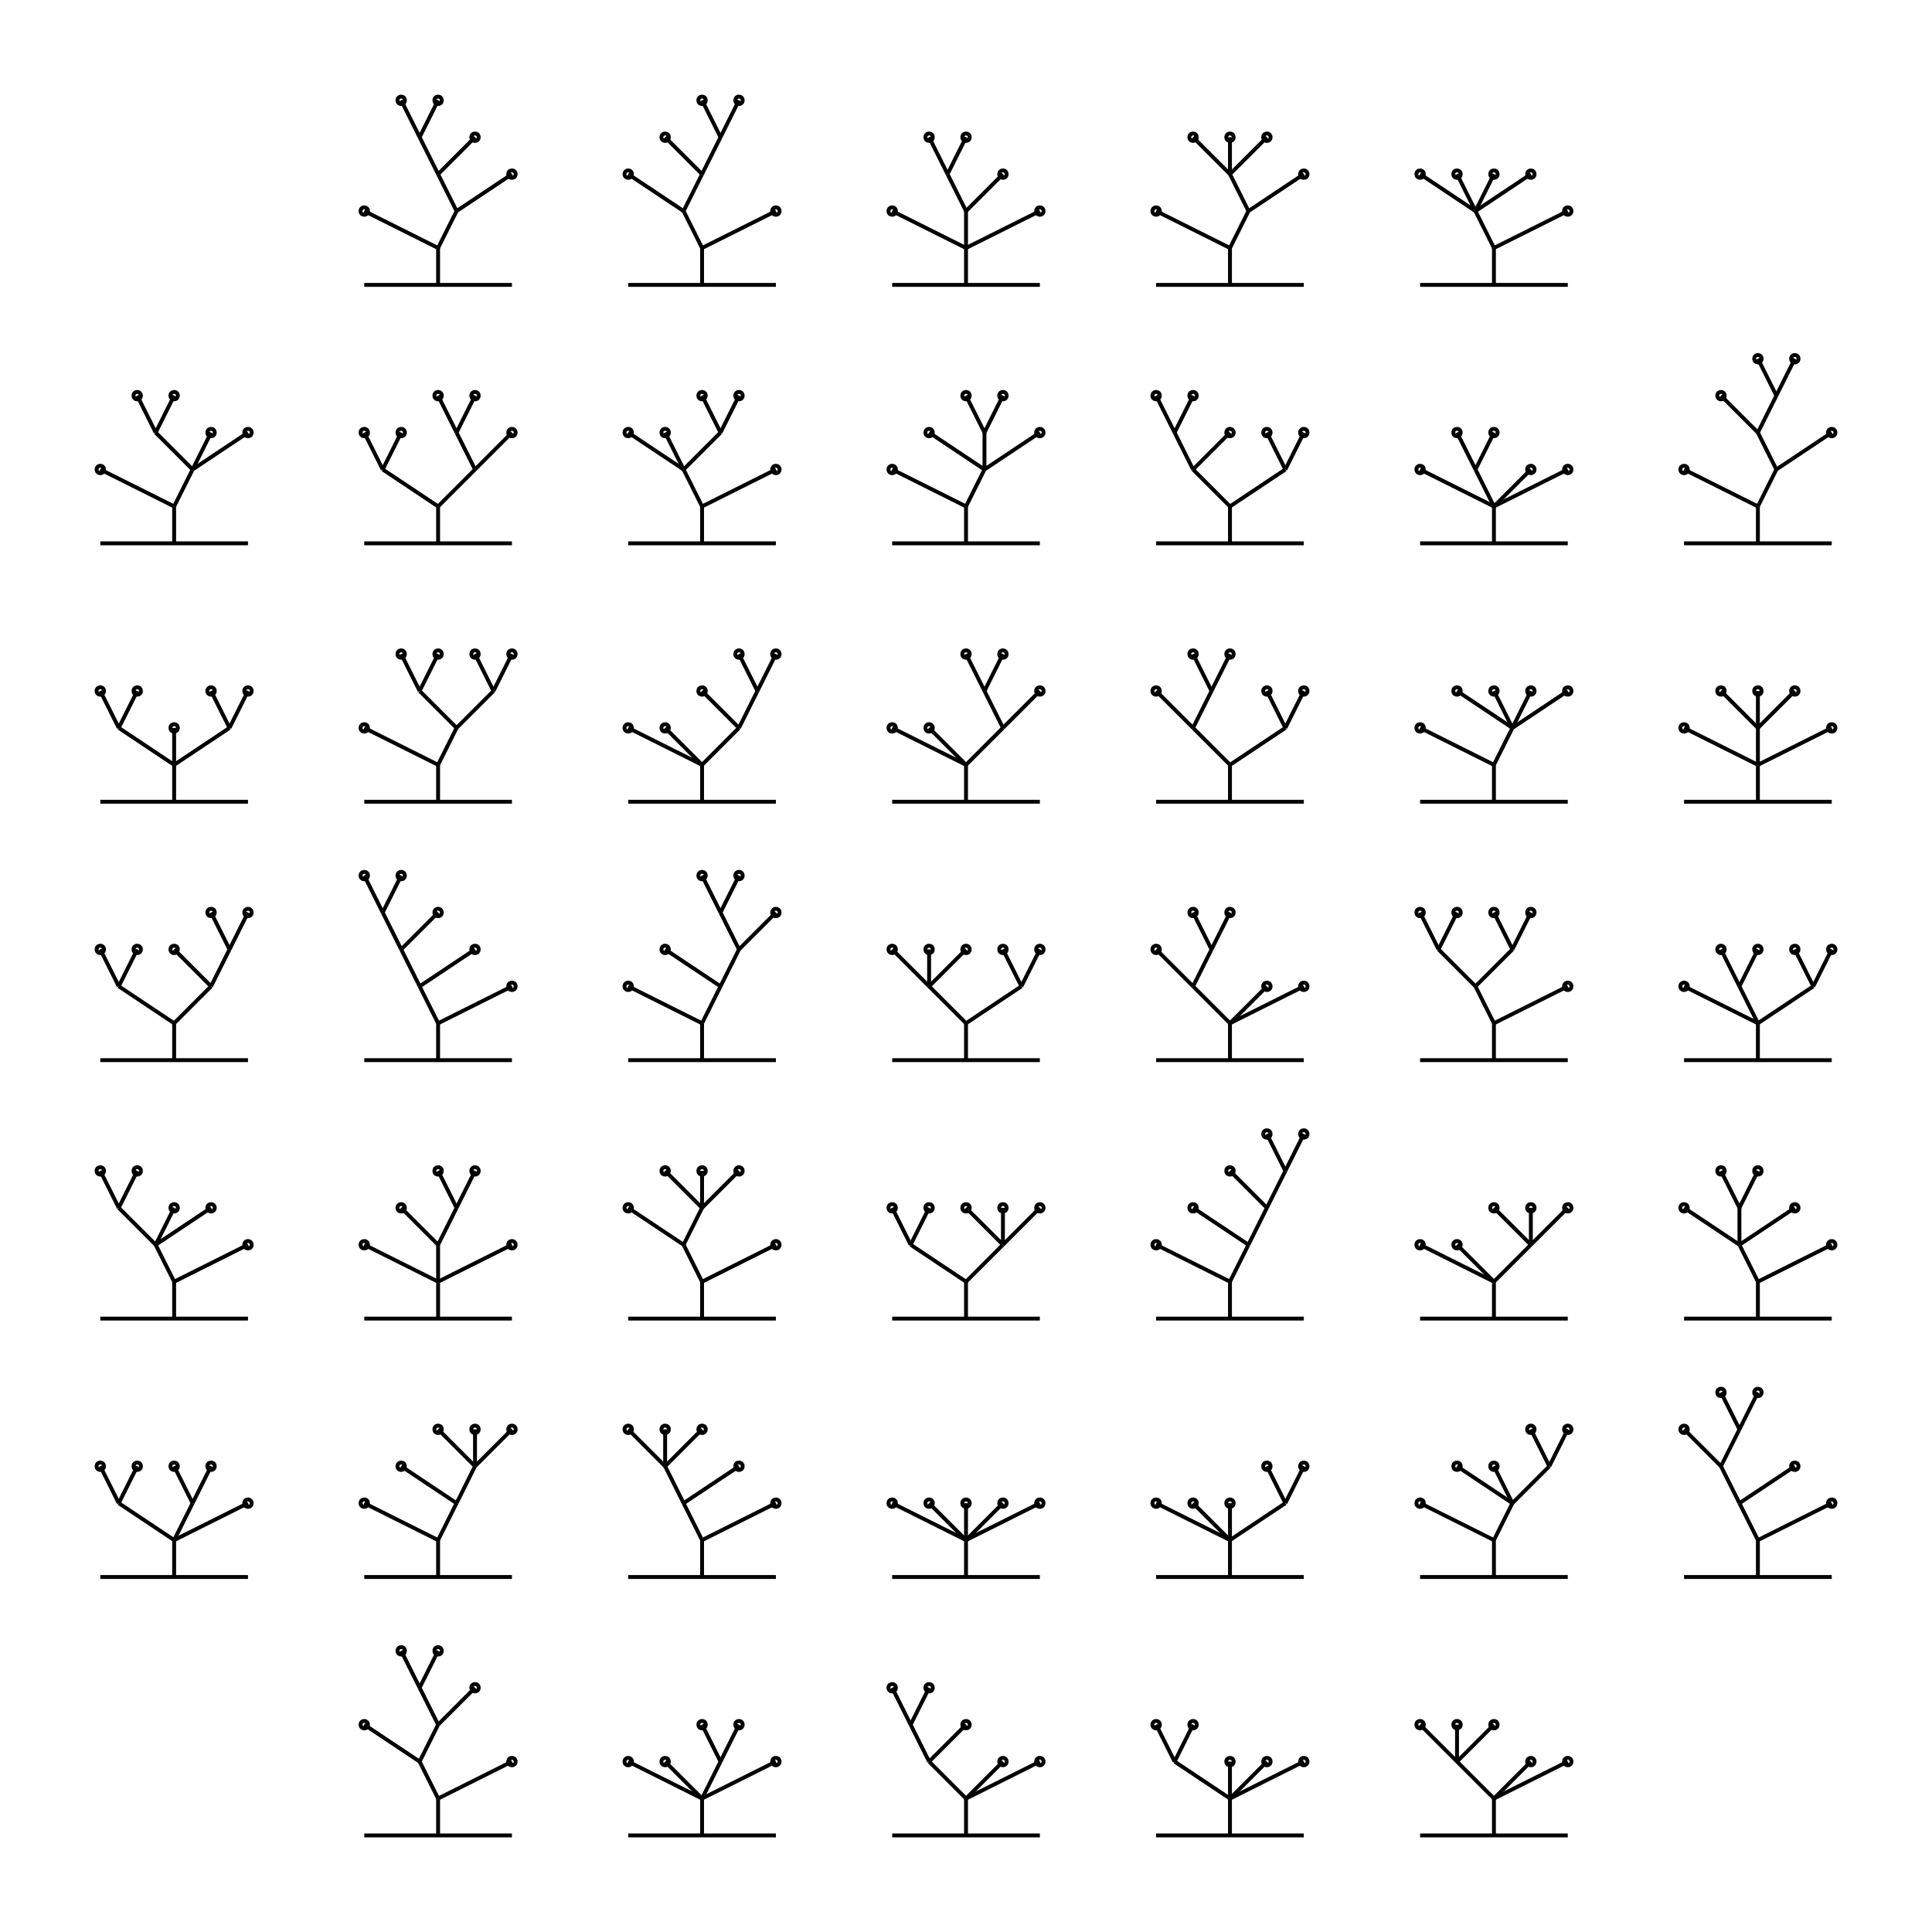 <svg xmlns="http://www.w3.org/2000/svg" viewBox="-2.717 -6.717 52.333 52.333" fill="none" stroke="black" stroke-width="0.105">
  <circle cx="7.15" cy="-1" r="0.1"/>
  <circle cx="8.15" cy="-4" r="0.1"/>
  <circle cx="9.15" cy="-4" r="0.1"/>
  <line x1="8.65" y1="-3" x2="8.15" y2="-4"/>
  <line x1="8.65" y1="-3" x2="9.15" y2="-4"/>
  <circle cx="10.15" cy="-3" r="0.1"/>
  <line x1="9.15" y1="-2" x2="8.65" y2="-3"/>
  <line x1="9.15" y1="-2" x2="10.15" y2="-3"/>
  <circle cx="11.15" cy="-2" r="0.1"/>
  <line x1="9.65" y1="-1" x2="9.15" y2="-2"/>
  <line x1="9.65" y1="-1" x2="11.15" y2="-2"/>
  <line x1="9.15" y1="0" x2="7.15" y2="-1"/>
  <line x1="9.15" y1="0" x2="9.65" y2="-1"/>
  <line x1="9.15" y1="0" x2="9.15" y2="1"/>
  <line x1="7.15" y1="1" x2="11.15" y2="1"/>
  <circle cx="14.3" cy="-2" r="0.1"/>
  <circle cx="15.3" cy="-3" r="0.1"/>
  <circle cx="16.3" cy="-4" r="0.1"/>
  <circle cx="17.3" cy="-4" r="0.1"/>
  <line x1="16.8" y1="-3" x2="16.3" y2="-4"/>
  <line x1="16.8" y1="-3" x2="17.3" y2="-4"/>
  <line x1="16.3" y1="-2" x2="15.3" y2="-3"/>
  <line x1="16.3" y1="-2" x2="16.8" y2="-3"/>
  <line x1="15.8" y1="-1" x2="14.3" y2="-2"/>
  <line x1="15.8" y1="-1" x2="16.3" y2="-2"/>
  <circle cx="18.3" cy="-1" r="0.1"/>
  <line x1="16.3" y1="0" x2="15.8" y2="-1"/>
  <line x1="16.3" y1="0" x2="18.3" y2="-1"/>
  <line x1="16.3" y1="0" x2="16.3" y2="1"/>
  <line x1="14.3" y1="1" x2="18.3" y2="1"/>
  <circle cx="21.45" cy="-1" r="0.1"/>
  <circle cx="22.45" cy="-3" r="0.1"/>
  <circle cx="23.45" cy="-3" r="0.1"/>
  <line x1="22.95" y1="-2" x2="22.45" y2="-3"/>
  <line x1="22.95" y1="-2" x2="23.45" y2="-3"/>
  <circle cx="24.45" cy="-2" r="0.1"/>
  <line x1="23.45" y1="-1" x2="22.95" y2="-2"/>
  <line x1="23.45" y1="-1" x2="24.45" y2="-2"/>
  <circle cx="25.45" cy="-1" r="0.1"/>
  <line x1="23.45" y1="0" x2="21.45" y2="-1"/>
  <line x1="23.45" y1="0" x2="23.45" y2="-1"/>
  <line x1="23.45" y1="0" x2="25.45" y2="-1"/>
  <line x1="23.45" y1="0" x2="23.45" y2="1"/>
  <line x1="21.45" y1="1" x2="25.45" y2="1"/>
  <circle cx="28.6" cy="-1" r="0.1"/>
  <circle cx="29.6" cy="-3" r="0.1"/>
  <circle cx="30.6" cy="-3" r="0.1"/>
  <circle cx="31.6" cy="-3" r="0.1"/>
  <line x1="30.6" y1="-2" x2="29.6" y2="-3"/>
  <line x1="30.6" y1="-2" x2="30.6" y2="-3"/>
  <line x1="30.6" y1="-2" x2="31.6" y2="-3"/>
  <circle cx="32.6" cy="-2" r="0.1"/>
  <line x1="31.1" y1="-1" x2="30.6" y2="-2"/>
  <line x1="31.1" y1="-1" x2="32.6" y2="-2"/>
  <line x1="30.6" y1="0" x2="28.6" y2="-1"/>
  <line x1="30.6" y1="0" x2="31.1" y2="-1"/>
  <line x1="30.6" y1="0" x2="30.6" y2="1"/>
  <line x1="28.6" y1="1" x2="32.6" y2="1"/>
  <circle cx="35.75" cy="-2" r="0.1"/>
  <circle cx="36.75" cy="-2" r="0.1"/>
  <circle cx="37.75" cy="-2" r="0.1"/>
  <circle cx="38.75" cy="-2" r="0.1"/>
  <line x1="37.25" y1="-1" x2="35.75" y2="-2"/>
  <line x1="37.25" y1="-1" x2="36.75" y2="-2"/>
  <line x1="37.25" y1="-1" x2="37.75" y2="-2"/>
  <line x1="37.25" y1="-1" x2="38.75" y2="-2"/>
  <circle cx="39.75" cy="-1" r="0.1"/>
  <line x1="37.75" y1="0" x2="37.25" y2="-1"/>
  <line x1="37.75" y1="0" x2="39.75" y2="-1"/>
  <line x1="37.75" y1="0" x2="37.75" y2="1"/>
  <line x1="35.75" y1="1" x2="39.75" y2="1"/>
  <circle cx="0" cy="6" r="0.1"/>
  <circle cx="1" cy="4" r="0.1"/>
  <circle cx="2" cy="4" r="0.1"/>
  <line x1="1.5" y1="5" x2="1" y2="4"/>
  <line x1="1.5" y1="5" x2="2" y2="4"/>
  <circle cx="3" cy="5" r="0.1"/>
  <circle cx="4" cy="5" r="0.1"/>
  <line x1="2.5" y1="6" x2="1.5" y2="5"/>
  <line x1="2.5" y1="6" x2="3" y2="5"/>
  <line x1="2.5" y1="6" x2="4" y2="5"/>
  <line x1="2" y1="7" x2="0" y2="6"/>
  <line x1="2" y1="7" x2="2.5" y2="6"/>
  <line x1="2" y1="7" x2="2" y2="8"/>
  <line x1="0" y1="8" x2="4" y2="8"/>
  <circle cx="7.15" cy="5" r="0.1"/>
  <circle cx="8.15" cy="5" r="0.1"/>
  <line x1="7.65" y1="6" x2="7.15" y2="5"/>
  <line x1="7.65" y1="6" x2="8.15" y2="5"/>
  <circle cx="9.15" cy="4" r="0.1"/>
  <circle cx="10.15" cy="4" r="0.1"/>
  <line x1="9.65" y1="5" x2="9.15" y2="4"/>
  <line x1="9.65" y1="5" x2="10.15" y2="4"/>
  <circle cx="11.15" cy="5" r="0.1"/>
  <line x1="10.15" y1="6" x2="9.65" y2="5"/>
  <line x1="10.15" y1="6" x2="11.15" y2="5"/>
  <line x1="9.15" y1="7" x2="7.65" y2="6"/>
  <line x1="9.15" y1="7" x2="10.15" y2="6"/>
  <line x1="9.15" y1="7" x2="9.15" y2="8"/>
  <line x1="7.15" y1="8" x2="11.15" y2="8"/>
  <circle cx="14.3" cy="5" r="0.1"/>
  <circle cx="15.3" cy="5" r="0.1"/>
  <circle cx="16.3" cy="4" r="0.1"/>
  <circle cx="17.3" cy="4" r="0.1"/>
  <line x1="16.8" y1="5" x2="16.3" y2="4"/>
  <line x1="16.8" y1="5" x2="17.3" y2="4"/>
  <line x1="15.8" y1="6" x2="14.3" y2="5"/>
  <line x1="15.8" y1="6" x2="15.3" y2="5"/>
  <line x1="15.8" y1="6" x2="16.8" y2="5"/>
  <circle cx="18.3" cy="6" r="0.1"/>
  <line x1="16.3" y1="7" x2="15.8" y2="6"/>
  <line x1="16.3" y1="7" x2="18.3" y2="6"/>
  <line x1="16.3" y1="7" x2="16.3" y2="8"/>
  <line x1="14.3" y1="8" x2="18.3" y2="8"/>
  <circle cx="21.45" cy="6" r="0.1"/>
  <circle cx="22.45" cy="5" r="0.1"/>
  <circle cx="23.45" cy="4" r="0.1"/>
  <circle cx="24.45" cy="4" r="0.1"/>
  <line x1="23.95" y1="5" x2="23.45" y2="4"/>
  <line x1="23.95" y1="5" x2="24.45" y2="4"/>
  <circle cx="25.45" cy="5" r="0.1"/>
  <line x1="23.95" y1="6" x2="22.45" y2="5"/>
  <line x1="23.95" y1="6" x2="23.95" y2="5"/>
  <line x1="23.95" y1="6" x2="25.45" y2="5"/>
  <line x1="23.45" y1="7" x2="21.45" y2="6"/>
  <line x1="23.45" y1="7" x2="23.95" y2="6"/>
  <line x1="23.45" y1="7" x2="23.45" y2="8"/>
  <line x1="21.45" y1="8" x2="25.45" y2="8"/>
  <circle cx="28.6" cy="4" r="0.1"/>
  <circle cx="29.6" cy="4" r="0.1"/>
  <line x1="29.1" y1="5" x2="28.6" y2="4"/>
  <line x1="29.1" y1="5" x2="29.6" y2="4"/>
  <circle cx="30.6" cy="5" r="0.1"/>
  <line x1="29.6" y1="6" x2="29.1" y2="5"/>
  <line x1="29.6" y1="6" x2="30.6" y2="5"/>
  <circle cx="31.6" cy="5" r="0.1"/>
  <circle cx="32.6" cy="5" r="0.1"/>
  <line x1="32.1" y1="6" x2="31.6" y2="5"/>
  <line x1="32.1" y1="6" x2="32.6" y2="5"/>
  <line x1="30.6" y1="7" x2="29.6" y2="6"/>
  <line x1="30.6" y1="7" x2="32.1" y2="6"/>
  <line x1="30.6" y1="7" x2="30.6" y2="8"/>
  <line x1="28.6" y1="8" x2="32.6" y2="8"/>
  <circle cx="35.75" cy="6" r="0.1"/>
  <circle cx="36.75" cy="5" r="0.1"/>
  <circle cx="37.75" cy="5" r="0.1"/>
  <line x1="37.25" y1="6" x2="36.75" y2="5"/>
  <line x1="37.25" y1="6" x2="37.75" y2="5"/>
  <circle cx="38.75" cy="6" r="0.1"/>
  <circle cx="39.75" cy="6" r="0.1"/>
  <line x1="37.75" y1="7" x2="35.75" y2="6"/>
  <line x1="37.75" y1="7" x2="37.25" y2="6"/>
  <line x1="37.75" y1="7" x2="38.75" y2="6"/>
  <line x1="37.75" y1="7" x2="39.75" y2="6"/>
  <line x1="37.75" y1="7" x2="37.75" y2="8"/>
  <line x1="35.75" y1="8" x2="39.75" y2="8"/>
  <circle cx="42.9" cy="6" r="0.1"/>
  <circle cx="43.9" cy="4" r="0.1"/>
  <circle cx="44.9" cy="3" r="0.1"/>
  <circle cx="45.9" cy="3" r="0.1"/>
  <line x1="45.4" y1="4" x2="44.9" y2="3"/>
  <line x1="45.4" y1="4" x2="45.9" y2="3"/>
  <line x1="44.9" y1="5" x2="43.9" y2="4"/>
  <line x1="44.9" y1="5" x2="45.4" y2="4"/>
  <circle cx="46.9" cy="5" r="0.1"/>
  <line x1="45.4" y1="6" x2="44.9" y2="5"/>
  <line x1="45.4" y1="6" x2="46.9" y2="5"/>
  <line x1="44.9" y1="7" x2="42.9" y2="6"/>
  <line x1="44.9" y1="7" x2="45.4" y2="6"/>
  <line x1="44.9" y1="7" x2="44.9" y2="8"/>
  <line x1="42.9" y1="8" x2="46.9" y2="8"/>
  <circle cx="0" cy="12" r="0.1"/>
  <circle cx="1" cy="12" r="0.1"/>
  <line x1="0.5" y1="13" x2="0" y2="12"/>
  <line x1="0.5" y1="13" x2="1" y2="12"/>
  <circle cx="2" cy="13" r="0.1"/>
  <circle cx="3" cy="12" r="0.1"/>
  <circle cx="4" cy="12" r="0.1"/>
  <line x1="3.5" y1="13" x2="3" y2="12"/>
  <line x1="3.5" y1="13" x2="4" y2="12"/>
  <line x1="2" y1="14" x2="0.5" y2="13"/>
  <line x1="2" y1="14" x2="2" y2="13"/>
  <line x1="2" y1="14" x2="3.5" y2="13"/>
  <line x1="2" y1="14" x2="2" y2="15"/>
  <line x1="0" y1="15" x2="4" y2="15"/>
  <circle cx="7.15" cy="13" r="0.1"/>
  <circle cx="8.15" cy="11" r="0.1"/>
  <circle cx="9.15" cy="11" r="0.1"/>
  <line x1="8.65" y1="12" x2="8.15" y2="11"/>
  <line x1="8.65" y1="12" x2="9.15" y2="11"/>
  <circle cx="10.15" cy="11" r="0.1"/>
  <circle cx="11.15" cy="11" r="0.1"/>
  <line x1="10.65" y1="12" x2="10.15" y2="11"/>
  <line x1="10.65" y1="12" x2="11.15" y2="11"/>
  <line x1="9.65" y1="13" x2="8.65" y2="12"/>
  <line x1="9.65" y1="13" x2="10.65" y2="12"/>
  <line x1="9.15" y1="14" x2="7.15" y2="13"/>
  <line x1="9.15" y1="14" x2="9.65" y2="13"/>
  <line x1="9.15" y1="14" x2="9.15" y2="15"/>
  <line x1="7.15" y1="15" x2="11.15" y2="15"/>
  <circle cx="14.3" cy="13" r="0.1"/>
  <circle cx="15.3" cy="13" r="0.1"/>
  <circle cx="16.3" cy="12" r="0.1"/>
  <circle cx="17.3" cy="11" r="0.1"/>
  <circle cx="18.3" cy="11" r="0.1"/>
  <line x1="17.8" y1="12" x2="17.3" y2="11"/>
  <line x1="17.8" y1="12" x2="18.3" y2="11"/>
  <line x1="17.3" y1="13" x2="16.3" y2="12"/>
  <line x1="17.3" y1="13" x2="17.8" y2="12"/>
  <line x1="16.3" y1="14" x2="14.3" y2="13"/>
  <line x1="16.3" y1="14" x2="15.3" y2="13"/>
  <line x1="16.3" y1="14" x2="17.3" y2="13"/>
  <line x1="16.3" y1="14" x2="16.3" y2="15"/>
  <line x1="14.3" y1="15" x2="18.3" y2="15"/>
  <circle cx="21.45" cy="13" r="0.1"/>
  <circle cx="22.45" cy="13" r="0.1"/>
  <circle cx="23.45" cy="11" r="0.1"/>
  <circle cx="24.45" cy="11" r="0.1"/>
  <line x1="23.95" y1="12" x2="23.45" y2="11"/>
  <line x1="23.95" y1="12" x2="24.45" y2="11"/>
  <circle cx="25.45" cy="12" r="0.1"/>
  <line x1="24.45" y1="13" x2="23.95" y2="12"/>
  <line x1="24.45" y1="13" x2="25.45" y2="12"/>
  <line x1="23.45" y1="14" x2="21.45" y2="13"/>
  <line x1="23.45" y1="14" x2="22.45" y2="13"/>
  <line x1="23.45" y1="14" x2="24.45" y2="13"/>
  <line x1="23.45" y1="14" x2="23.45" y2="15"/>
  <line x1="21.45" y1="15" x2="25.45" y2="15"/>
  <circle cx="28.6" cy="12" r="0.1"/>
  <circle cx="29.6" cy="11" r="0.1"/>
  <circle cx="30.6" cy="11" r="0.1"/>
  <line x1="30.1" y1="12" x2="29.6" y2="11"/>
  <line x1="30.1" y1="12" x2="30.6" y2="11"/>
  <line x1="29.6" y1="13" x2="28.6" y2="12"/>
  <line x1="29.6" y1="13" x2="30.1" y2="12"/>
  <circle cx="31.6" cy="12" r="0.1"/>
  <circle cx="32.6" cy="12" r="0.1"/>
  <line x1="32.1" y1="13" x2="31.6" y2="12"/>
  <line x1="32.1" y1="13" x2="32.6" y2="12"/>
  <line x1="30.6" y1="14" x2="29.6" y2="13"/>
  <line x1="30.6" y1="14" x2="32.1" y2="13"/>
  <line x1="30.6" y1="14" x2="30.6" y2="15"/>
  <line x1="28.6" y1="15" x2="32.6" y2="15"/>
  <circle cx="35.75" cy="13" r="0.1"/>
  <circle cx="36.75" cy="12" r="0.1"/>
  <circle cx="37.75" cy="12" r="0.1"/>
  <circle cx="38.75" cy="12" r="0.1"/>
  <circle cx="39.75" cy="12" r="0.1"/>
  <line x1="38.25" y1="13" x2="36.75" y2="12"/>
  <line x1="38.25" y1="13" x2="37.75" y2="12"/>
  <line x1="38.25" y1="13" x2="38.75" y2="12"/>
  <line x1="38.25" y1="13" x2="39.75" y2="12"/>
  <line x1="37.75" y1="14" x2="35.75" y2="13"/>
  <line x1="37.75" y1="14" x2="38.25" y2="13"/>
  <line x1="37.75" y1="14" x2="37.75" y2="15"/>
  <line x1="35.75" y1="15" x2="39.75" y2="15"/>
  <circle cx="42.9" cy="13" r="0.1"/>
  <circle cx="43.9" cy="12" r="0.1"/>
  <circle cx="44.9" cy="12" r="0.1"/>
  <circle cx="45.9" cy="12" r="0.1"/>
  <line x1="44.9" y1="13" x2="43.9" y2="12"/>
  <line x1="44.9" y1="13" x2="44.9" y2="12"/>
  <line x1="44.9" y1="13" x2="45.9" y2="12"/>
  <circle cx="46.9" cy="13" r="0.1"/>
  <line x1="44.9" y1="14" x2="42.9" y2="13"/>
  <line x1="44.9" y1="14" x2="44.9" y2="13"/>
  <line x1="44.9" y1="14" x2="46.9" y2="13"/>
  <line x1="44.9" y1="14" x2="44.9" y2="15"/>
  <line x1="42.9" y1="15" x2="46.9" y2="15"/>
  <circle cx="0" cy="19" r="0.1"/>
  <circle cx="1" cy="19" r="0.1"/>
  <line x1="0.5" y1="20" x2="0" y2="19"/>
  <line x1="0.5" y1="20" x2="1" y2="19"/>
  <circle cx="2" cy="19" r="0.1"/>
  <circle cx="3" cy="18" r="0.1"/>
  <circle cx="4" cy="18" r="0.1"/>
  <line x1="3.5" y1="19" x2="3" y2="18"/>
  <line x1="3.5" y1="19" x2="4" y2="18"/>
  <line x1="3" y1="20" x2="2" y2="19"/>
  <line x1="3" y1="20" x2="3.5" y2="19"/>
  <line x1="2" y1="21" x2="0.5" y2="20"/>
  <line x1="2" y1="21" x2="3" y2="20"/>
  <line x1="2" y1="21" x2="2" y2="22"/>
  <line x1="0" y1="22" x2="4" y2="22"/>
  <circle cx="7.15" cy="17" r="0.1"/>
  <circle cx="8.15" cy="17" r="0.1"/>
  <line x1="7.65" y1="18" x2="7.15" y2="17"/>
  <line x1="7.65" y1="18" x2="8.15" y2="17"/>
  <circle cx="9.15" cy="18" r="0.1"/>
  <line x1="8.15" y1="19" x2="7.65" y2="18"/>
  <line x1="8.15" y1="19" x2="9.15" y2="18"/>
  <circle cx="10.15" cy="19" r="0.1"/>
  <line x1="8.65" y1="20" x2="8.15" y2="19"/>
  <line x1="8.65" y1="20" x2="10.15" y2="19"/>
  <circle cx="11.15" cy="20" r="0.1"/>
  <line x1="9.15" y1="21" x2="8.65" y2="20"/>
  <line x1="9.15" y1="21" x2="11.15" y2="20"/>
  <line x1="9.15" y1="21" x2="9.15" y2="22"/>
  <line x1="7.15" y1="22" x2="11.15" y2="22"/>
  <circle cx="14.3" cy="20" r="0.1"/>
  <circle cx="15.3" cy="19" r="0.1"/>
  <circle cx="16.3" cy="17" r="0.1"/>
  <circle cx="17.3" cy="17" r="0.1"/>
  <line x1="16.8" y1="18" x2="16.3" y2="17"/>
  <line x1="16.8" y1="18" x2="17.3" y2="17"/>
  <circle cx="18.3" cy="18" r="0.1"/>
  <line x1="17.3" y1="19" x2="16.8" y2="18"/>
  <line x1="17.3" y1="19" x2="18.3" y2="18"/>
  <line x1="16.8" y1="20" x2="15.3" y2="19"/>
  <line x1="16.8" y1="20" x2="17.3" y2="19"/>
  <line x1="16.3" y1="21" x2="14.3" y2="20"/>
  <line x1="16.3" y1="21" x2="16.8" y2="20"/>
  <line x1="16.3" y1="21" x2="16.3" y2="22"/>
  <line x1="14.3" y1="22" x2="18.3" y2="22"/>
  <circle cx="21.45" cy="19" r="0.1"/>
  <circle cx="22.45" cy="19" r="0.1"/>
  <circle cx="23.45" cy="19" r="0.1"/>
  <line x1="22.45" y1="20" x2="21.45" y2="19"/>
  <line x1="22.45" y1="20" x2="22.45" y2="19"/>
  <line x1="22.45" y1="20" x2="23.45" y2="19"/>
  <circle cx="24.45" cy="19" r="0.1"/>
  <circle cx="25.45" cy="19" r="0.1"/>
  <line x1="24.95" y1="20" x2="24.45" y2="19"/>
  <line x1="24.95" y1="20" x2="25.45" y2="19"/>
  <line x1="23.45" y1="21" x2="22.45" y2="20"/>
  <line x1="23.45" y1="21" x2="24.95" y2="20"/>
  <line x1="23.45" y1="21" x2="23.45" y2="22"/>
  <line x1="21.45" y1="22" x2="25.45" y2="22"/>
  <circle cx="28.6" cy="19" r="0.1"/>
  <circle cx="29.6" cy="18" r="0.1"/>
  <circle cx="30.6" cy="18" r="0.1"/>
  <line x1="30.1" y1="19" x2="29.6" y2="18"/>
  <line x1="30.1" y1="19" x2="30.6" y2="18"/>
  <line x1="29.6" y1="20" x2="28.6" y2="19"/>
  <line x1="29.6" y1="20" x2="30.1" y2="19"/>
  <circle cx="31.6" cy="20" r="0.1"/>
  <circle cx="32.6" cy="20" r="0.1"/>
  <line x1="30.6" y1="21" x2="29.6" y2="20"/>
  <line x1="30.6" y1="21" x2="31.6" y2="20"/>
  <line x1="30.6" y1="21" x2="32.6" y2="20"/>
  <line x1="30.6" y1="21" x2="30.6" y2="22"/>
  <line x1="28.6" y1="22" x2="32.6" y2="22"/>
  <circle cx="35.75" cy="18" r="0.1"/>
  <circle cx="36.75" cy="18" r="0.1"/>
  <line x1="36.25" y1="19" x2="35.75" y2="18"/>
  <line x1="36.25" y1="19" x2="36.75" y2="18"/>
  <circle cx="37.75" cy="18" r="0.1"/>
  <circle cx="38.75" cy="18" r="0.1"/>
  <line x1="38.25" y1="19" x2="37.75" y2="18"/>
  <line x1="38.25" y1="19" x2="38.75" y2="18"/>
  <line x1="37.25" y1="20" x2="36.25" y2="19"/>
  <line x1="37.25" y1="20" x2="38.25" y2="19"/>
  <circle cx="39.75" cy="20" r="0.1"/>
  <line x1="37.75" y1="21" x2="37.25" y2="20"/>
  <line x1="37.75" y1="21" x2="39.75" y2="20"/>
  <line x1="37.75" y1="21" x2="37.75" y2="22"/>
  <line x1="35.75" y1="22" x2="39.75" y2="22"/>
  <circle cx="42.9" cy="20" r="0.1"/>
  <circle cx="43.9" cy="19" r="0.1"/>
  <circle cx="44.9" cy="19" r="0.1"/>
  <line x1="44.4" y1="20" x2="43.9" y2="19"/>
  <line x1="44.4" y1="20" x2="44.9" y2="19"/>
  <circle cx="45.9" cy="19" r="0.1"/>
  <circle cx="46.9" cy="19" r="0.1"/>
  <line x1="46.4" y1="20" x2="45.9" y2="19"/>
  <line x1="46.4" y1="20" x2="46.9" y2="19"/>
  <line x1="44.9" y1="21" x2="42.9" y2="20"/>
  <line x1="44.9" y1="21" x2="44.4" y2="20"/>
  <line x1="44.9" y1="21" x2="46.4" y2="20"/>
  <line x1="44.9" y1="21" x2="44.9" y2="22"/>
  <line x1="42.9" y1="22" x2="46.9" y2="22"/>
  <circle cx="0" cy="25" r="0.1"/>
  <circle cx="1" cy="25" r="0.1"/>
  <line x1="0.5" y1="26" x2="0" y2="25"/>
  <line x1="0.5" y1="26" x2="1" y2="25"/>
  <circle cx="2" cy="26" r="0.1"/>
  <circle cx="3" cy="26" r="0.1"/>
  <line x1="1.5" y1="27" x2="0.5" y2="26"/>
  <line x1="1.5" y1="27" x2="2" y2="26"/>
  <line x1="1.5" y1="27" x2="3" y2="26"/>
  <circle cx="4" cy="27" r="0.1"/>
  <line x1="2" y1="28" x2="1.5" y2="27"/>
  <line x1="2" y1="28" x2="4" y2="27"/>
  <line x1="2" y1="28" x2="2" y2="29"/>
  <line x1="0" y1="29" x2="4" y2="29"/>
  <circle cx="7.15" cy="27" r="0.1"/>
  <circle cx="8.15" cy="26" r="0.1"/>
  <circle cx="9.15" cy="25" r="0.1"/>
  <circle cx="10.15" cy="25" r="0.1"/>
  <line x1="9.65" y1="26" x2="9.15" y2="25"/>
  <line x1="9.65" y1="26" x2="10.15" y2="25"/>
  <line x1="9.15" y1="27" x2="8.15" y2="26"/>
  <line x1="9.15" y1="27" x2="9.65" y2="26"/>
  <circle cx="11.15" cy="27" r="0.1"/>
  <line x1="9.15" y1="28" x2="7.15" y2="27"/>
  <line x1="9.15" y1="28" x2="9.15" y2="27"/>
  <line x1="9.15" y1="28" x2="11.15" y2="27"/>
  <line x1="9.15" y1="28" x2="9.15" y2="29"/>
  <line x1="7.15" y1="29" x2="11.15" y2="29"/>
  <circle cx="14.3" cy="26" r="0.1"/>
  <circle cx="15.3" cy="25" r="0.1"/>
  <circle cx="16.3" cy="25" r="0.1"/>
  <circle cx="17.3" cy="25" r="0.1"/>
  <line x1="16.3" y1="26" x2="15.3" y2="25"/>
  <line x1="16.3" y1="26" x2="16.3" y2="25"/>
  <line x1="16.3" y1="26" x2="17.3" y2="25"/>
  <line x1="15.8" y1="27" x2="14.3" y2="26"/>
  <line x1="15.8" y1="27" x2="16.3" y2="26"/>
  <circle cx="18.3" cy="27" r="0.1"/>
  <line x1="16.3" y1="28" x2="15.8" y2="27"/>
  <line x1="16.3" y1="28" x2="18.3" y2="27"/>
  <line x1="16.3" y1="28" x2="16.3" y2="29"/>
  <line x1="14.3" y1="29" x2="18.3" y2="29"/>
  <circle cx="21.45" cy="26" r="0.1"/>
  <circle cx="22.45" cy="26" r="0.1"/>
  <line x1="21.95" y1="27" x2="21.45" y2="26"/>
  <line x1="21.95" y1="27" x2="22.45" y2="26"/>
  <circle cx="23.45" cy="26" r="0.1"/>
  <circle cx="24.45" cy="26" r="0.1"/>
  <circle cx="25.45" cy="26" r="0.1"/>
  <line x1="24.45" y1="27" x2="23.45" y2="26"/>
  <line x1="24.45" y1="27" x2="24.45" y2="26"/>
  <line x1="24.45" y1="27" x2="25.45" y2="26"/>
  <line x1="23.45" y1="28" x2="21.95" y2="27"/>
  <line x1="23.45" y1="28" x2="24.45" y2="27"/>
  <line x1="23.45" y1="28" x2="23.45" y2="29"/>
  <line x1="21.45" y1="29" x2="25.45" y2="29"/>
  <circle cx="28.6" cy="27" r="0.1"/>
  <circle cx="29.6" cy="26" r="0.1"/>
  <circle cx="30.6" cy="25" r="0.1"/>
  <circle cx="31.6" cy="24" r="0.1"/>
  <circle cx="32.6" cy="24" r="0.1"/>
  <line x1="32.1" y1="25" x2="31.6" y2="24"/>
  <line x1="32.1" y1="25" x2="32.6" y2="24"/>
  <line x1="31.6" y1="26" x2="30.6" y2="25"/>
  <line x1="31.6" y1="26" x2="32.1" y2="25"/>
  <line x1="31.1" y1="27" x2="29.6" y2="26"/>
  <line x1="31.1" y1="27" x2="31.6" y2="26"/>
  <line x1="30.6" y1="28" x2="28.6" y2="27"/>
  <line x1="30.6" y1="28" x2="31.1" y2="27"/>
  <line x1="30.6" y1="28" x2="30.6" y2="29"/>
  <line x1="28.6" y1="29" x2="32.6" y2="29"/>
  <circle cx="35.75" cy="27" r="0.1"/>
  <circle cx="36.75" cy="27" r="0.1"/>
  <circle cx="37.75" cy="26" r="0.1"/>
  <circle cx="38.75" cy="26" r="0.1"/>
  <circle cx="39.75" cy="26" r="0.1"/>
  <line x1="38.75" y1="27" x2="37.75" y2="26"/>
  <line x1="38.75" y1="27" x2="38.75" y2="26"/>
  <line x1="38.75" y1="27" x2="39.75" y2="26"/>
  <line x1="37.75" y1="28" x2="35.75" y2="27"/>
  <line x1="37.75" y1="28" x2="36.75" y2="27"/>
  <line x1="37.75" y1="28" x2="38.75" y2="27"/>
  <line x1="37.75" y1="28" x2="37.75" y2="29"/>
  <line x1="35.75" y1="29" x2="39.75" y2="29"/>
  <circle cx="42.9" cy="26" r="0.1"/>
  <circle cx="43.9" cy="25" r="0.1"/>
  <circle cx="44.9" cy="25" r="0.1"/>
  <line x1="44.4" y1="26" x2="43.9" y2="25"/>
  <line x1="44.4" y1="26" x2="44.9" y2="25"/>
  <circle cx="45.9" cy="26" r="0.1"/>
  <line x1="44.4" y1="27" x2="42.9" y2="26"/>
  <line x1="44.4" y1="27" x2="44.4" y2="26"/>
  <line x1="44.4" y1="27" x2="45.9" y2="26"/>
  <circle cx="46.9" cy="27" r="0.1"/>
  <line x1="44.9" y1="28" x2="44.4" y2="27"/>
  <line x1="44.9" y1="28" x2="46.9" y2="27"/>
  <line x1="44.9" y1="28" x2="44.9" y2="29"/>
  <line x1="42.9" y1="29" x2="46.9" y2="29"/>
  <circle cx="0" cy="33" r="0.1"/>
  <circle cx="1" cy="33" r="0.1"/>
  <line x1="0.5" y1="34" x2="0" y2="33"/>
  <line x1="0.5" y1="34" x2="1" y2="33"/>
  <circle cx="2" cy="33" r="0.1"/>
  <circle cx="3" cy="33" r="0.1"/>
  <line x1="2.5" y1="34" x2="2" y2="33"/>
  <line x1="2.5" y1="34" x2="3" y2="33"/>
  <circle cx="4" cy="34" r="0.1"/>
  <line x1="2" y1="35" x2="0.5" y2="34"/>
  <line x1="2" y1="35" x2="2.5" y2="34"/>
  <line x1="2" y1="35" x2="4" y2="34"/>
  <line x1="2" y1="35" x2="2" y2="36"/>
  <line x1="0" y1="36" x2="4" y2="36"/>
  <circle cx="7.15" cy="34" r="0.1"/>
  <circle cx="8.15" cy="33" r="0.1"/>
  <circle cx="9.15" cy="32" r="0.1"/>
  <circle cx="10.15" cy="32" r="0.1"/>
  <circle cx="11.15" cy="32" r="0.1"/>
  <line x1="10.15" y1="33" x2="9.15" y2="32"/>
  <line x1="10.15" y1="33" x2="10.15" y2="32"/>
  <line x1="10.15" y1="33" x2="11.15" y2="32"/>
  <line x1="9.65" y1="34" x2="8.15" y2="33"/>
  <line x1="9.65" y1="34" x2="10.15" y2="33"/>
  <line x1="9.15" y1="35" x2="7.15" y2="34"/>
  <line x1="9.15" y1="35" x2="9.65" y2="34"/>
  <line x1="9.15" y1="35" x2="9.15" y2="36"/>
  <line x1="7.15" y1="36" x2="11.15" y2="36"/>
  <circle cx="14.3" cy="32" r="0.1"/>
  <circle cx="15.3" cy="32" r="0.1"/>
  <circle cx="16.3" cy="32" r="0.1"/>
  <line x1="15.3" y1="33" x2="14.3" y2="32"/>
  <line x1="15.3" y1="33" x2="15.3" y2="32"/>
  <line x1="15.3" y1="33" x2="16.3" y2="32"/>
  <circle cx="17.3" cy="33" r="0.1"/>
  <line x1="15.8" y1="34" x2="15.3" y2="33"/>
  <line x1="15.8" y1="34" x2="17.3" y2="33"/>
  <circle cx="18.3" cy="34" r="0.1"/>
  <line x1="16.3" y1="35" x2="15.8" y2="34"/>
  <line x1="16.3" y1="35" x2="18.3" y2="34"/>
  <line x1="16.3" y1="35" x2="16.3" y2="36"/>
  <line x1="14.3" y1="36" x2="18.3" y2="36"/>
  <circle cx="21.45" cy="34" r="0.1"/>
  <circle cx="22.45" cy="34" r="0.1"/>
  <circle cx="23.45" cy="34" r="0.1"/>
  <circle cx="24.45" cy="34" r="0.1"/>
  <circle cx="25.45" cy="34" r="0.1"/>
  <line x1="23.45" y1="35" x2="21.45" y2="34"/>
  <line x1="23.45" y1="35" x2="22.45" y2="34"/>
  <line x1="23.45" y1="35" x2="23.45" y2="34"/>
  <line x1="23.45" y1="35" x2="24.45" y2="34"/>
  <line x1="23.45" y1="35" x2="25.45" y2="34"/>
  <line x1="23.45" y1="35" x2="23.45" y2="36"/>
  <line x1="21.45" y1="36" x2="25.45" y2="36"/>
  <circle cx="28.6" cy="34" r="0.1"/>
  <circle cx="29.6" cy="34" r="0.1"/>
  <circle cx="30.6" cy="34" r="0.1"/>
  <circle cx="31.6" cy="33" r="0.1"/>
  <circle cx="32.6" cy="33" r="0.1"/>
  <line x1="32.1" y1="34" x2="31.6" y2="33"/>
  <line x1="32.1" y1="34" x2="32.6" y2="33"/>
  <line x1="30.6" y1="35" x2="28.6" y2="34"/>
  <line x1="30.6" y1="35" x2="29.6" y2="34"/>
  <line x1="30.6" y1="35" x2="30.6" y2="34"/>
  <line x1="30.6" y1="35" x2="32.1" y2="34"/>
  <line x1="30.6" y1="35" x2="30.6" y2="36"/>
  <line x1="28.6" y1="36" x2="32.6" y2="36"/>
  <circle cx="35.75" cy="34" r="0.1"/>
  <circle cx="36.75" cy="33" r="0.1"/>
  <circle cx="37.75" cy="33" r="0.1"/>
  <circle cx="38.75" cy="32" r="0.1"/>
  <circle cx="39.75" cy="32" r="0.1"/>
  <line x1="39.25" y1="33" x2="38.75" y2="32"/>
  <line x1="39.25" y1="33" x2="39.75" y2="32"/>
  <line x1="38.25" y1="34" x2="36.75" y2="33"/>
  <line x1="38.25" y1="34" x2="37.75" y2="33"/>
  <line x1="38.25" y1="34" x2="39.25" y2="33"/>
  <line x1="37.75" y1="35" x2="35.75" y2="34"/>
  <line x1="37.75" y1="35" x2="38.25" y2="34"/>
  <line x1="37.75" y1="35" x2="37.75" y2="36"/>
  <line x1="35.75" y1="36" x2="39.75" y2="36"/>
  <circle cx="42.9" cy="32" r="0.1"/>
  <circle cx="43.9" cy="31" r="0.1"/>
  <circle cx="44.9" cy="31" r="0.1"/>
  <line x1="44.4" y1="32" x2="43.9" y2="31"/>
  <line x1="44.4" y1="32" x2="44.9" y2="31"/>
  <line x1="43.9" y1="33" x2="42.9" y2="32"/>
  <line x1="43.9" y1="33" x2="44.4" y2="32"/>
  <circle cx="45.9" cy="33" r="0.1"/>
  <line x1="44.4" y1="34" x2="43.9" y2="33"/>
  <line x1="44.4" y1="34" x2="45.9" y2="33"/>
  <circle cx="46.9" cy="34" r="0.1"/>
  <line x1="44.9" y1="35" x2="44.4" y2="34"/>
  <line x1="44.9" y1="35" x2="46.9" y2="34"/>
  <line x1="44.9" y1="35" x2="44.9" y2="36"/>
  <line x1="42.9" y1="36" x2="46.9" y2="36"/>
  <circle cx="7.15" cy="40" r="0.1"/>
  <circle cx="8.15" cy="38" r="0.1"/>
  <circle cx="9.15" cy="38" r="0.1"/>
  <line x1="8.65" y1="39" x2="8.15" y2="38"/>
  <line x1="8.65" y1="39" x2="9.15" y2="38"/>
  <circle cx="10.15" cy="39" r="0.1"/>
  <line x1="9.15" y1="40" x2="8.65" y2="39"/>
  <line x1="9.15" y1="40" x2="10.15" y2="39"/>
  <line x1="8.65" y1="41" x2="7.15" y2="40"/>
  <line x1="8.65" y1="41" x2="9.15" y2="40"/>
  <circle cx="11.15" cy="41" r="0.1"/>
  <line x1="9.15" y1="42" x2="8.65" y2="41"/>
  <line x1="9.15" y1="42" x2="11.15" y2="41"/>
  <line x1="9.15" y1="42" x2="9.15" y2="43"/>
  <line x1="7.15" y1="43" x2="11.15" y2="43"/>
  <circle cx="14.3" cy="41" r="0.1"/>
  <circle cx="15.3" cy="41" r="0.1"/>
  <circle cx="16.3" cy="40" r="0.1"/>
  <circle cx="17.3" cy="40" r="0.1"/>
  <line x1="16.8" y1="41" x2="16.3" y2="40"/>
  <line x1="16.8" y1="41" x2="17.3" y2="40"/>
  <circle cx="18.3" cy="41" r="0.1"/>
  <line x1="16.3" y1="42" x2="14.3" y2="41"/>
  <line x1="16.3" y1="42" x2="15.3" y2="41"/>
  <line x1="16.3" y1="42" x2="16.8" y2="41"/>
  <line x1="16.3" y1="42" x2="18.3" y2="41"/>
  <line x1="16.3" y1="42" x2="16.3" y2="43"/>
  <line x1="14.3" y1="43" x2="18.3" y2="43"/>
  <circle cx="21.45" cy="39" r="0.1"/>
  <circle cx="22.45" cy="39" r="0.1"/>
  <line x1="21.95" y1="40" x2="21.45" y2="39"/>
  <line x1="21.95" y1="40" x2="22.45" y2="39"/>
  <circle cx="23.45" cy="40" r="0.1"/>
  <line x1="22.45" y1="41" x2="21.95" y2="40"/>
  <line x1="22.45" y1="41" x2="23.45" y2="40"/>
  <circle cx="24.45" cy="41" r="0.1"/>
  <circle cx="25.45" cy="41" r="0.1"/>
  <line x1="23.45" y1="42" x2="22.45" y2="41"/>
  <line x1="23.45" y1="42" x2="24.45" y2="41"/>
  <line x1="23.45" y1="42" x2="25.45" y2="41"/>
  <line x1="23.45" y1="42" x2="23.45" y2="43"/>
  <line x1="21.45" y1="43" x2="25.45" y2="43"/>
  <circle cx="28.6" cy="40" r="0.1"/>
  <circle cx="29.6" cy="40" r="0.1"/>
  <line x1="29.1" y1="41" x2="28.6" y2="40"/>
  <line x1="29.1" y1="41" x2="29.6" y2="40"/>
  <circle cx="30.6" cy="41" r="0.1"/>
  <circle cx="31.6" cy="41" r="0.1"/>
  <circle cx="32.6" cy="41" r="0.1"/>
  <line x1="30.6" y1="42" x2="29.1" y2="41"/>
  <line x1="30.6" y1="42" x2="30.6" y2="41"/>
  <line x1="30.6" y1="42" x2="31.6" y2="41"/>
  <line x1="30.6" y1="42" x2="32.6" y2="41"/>
  <line x1="30.6" y1="42" x2="30.6" y2="43"/>
  <line x1="28.6" y1="43" x2="32.6" y2="43"/>
  <circle cx="35.75" cy="40" r="0.1"/>
  <circle cx="36.75" cy="40" r="0.1"/>
  <circle cx="37.75" cy="40" r="0.1"/>
  <line x1="36.75" y1="41" x2="35.75" y2="40"/>
  <line x1="36.75" y1="41" x2="36.75" y2="40"/>
  <line x1="36.75" y1="41" x2="37.75" y2="40"/>
  <circle cx="38.75" cy="41" r="0.1"/>
  <circle cx="39.75" cy="41" r="0.1"/>
  <line x1="37.75" y1="42" x2="36.75" y2="41"/>
  <line x1="37.75" y1="42" x2="38.75" y2="41"/>
  <line x1="37.75" y1="42" x2="39.75" y2="41"/>
  <line x1="37.75" y1="42" x2="37.75" y2="43"/>
  <line x1="35.75" y1="43" x2="39.75" y2="43"/>
</svg>
